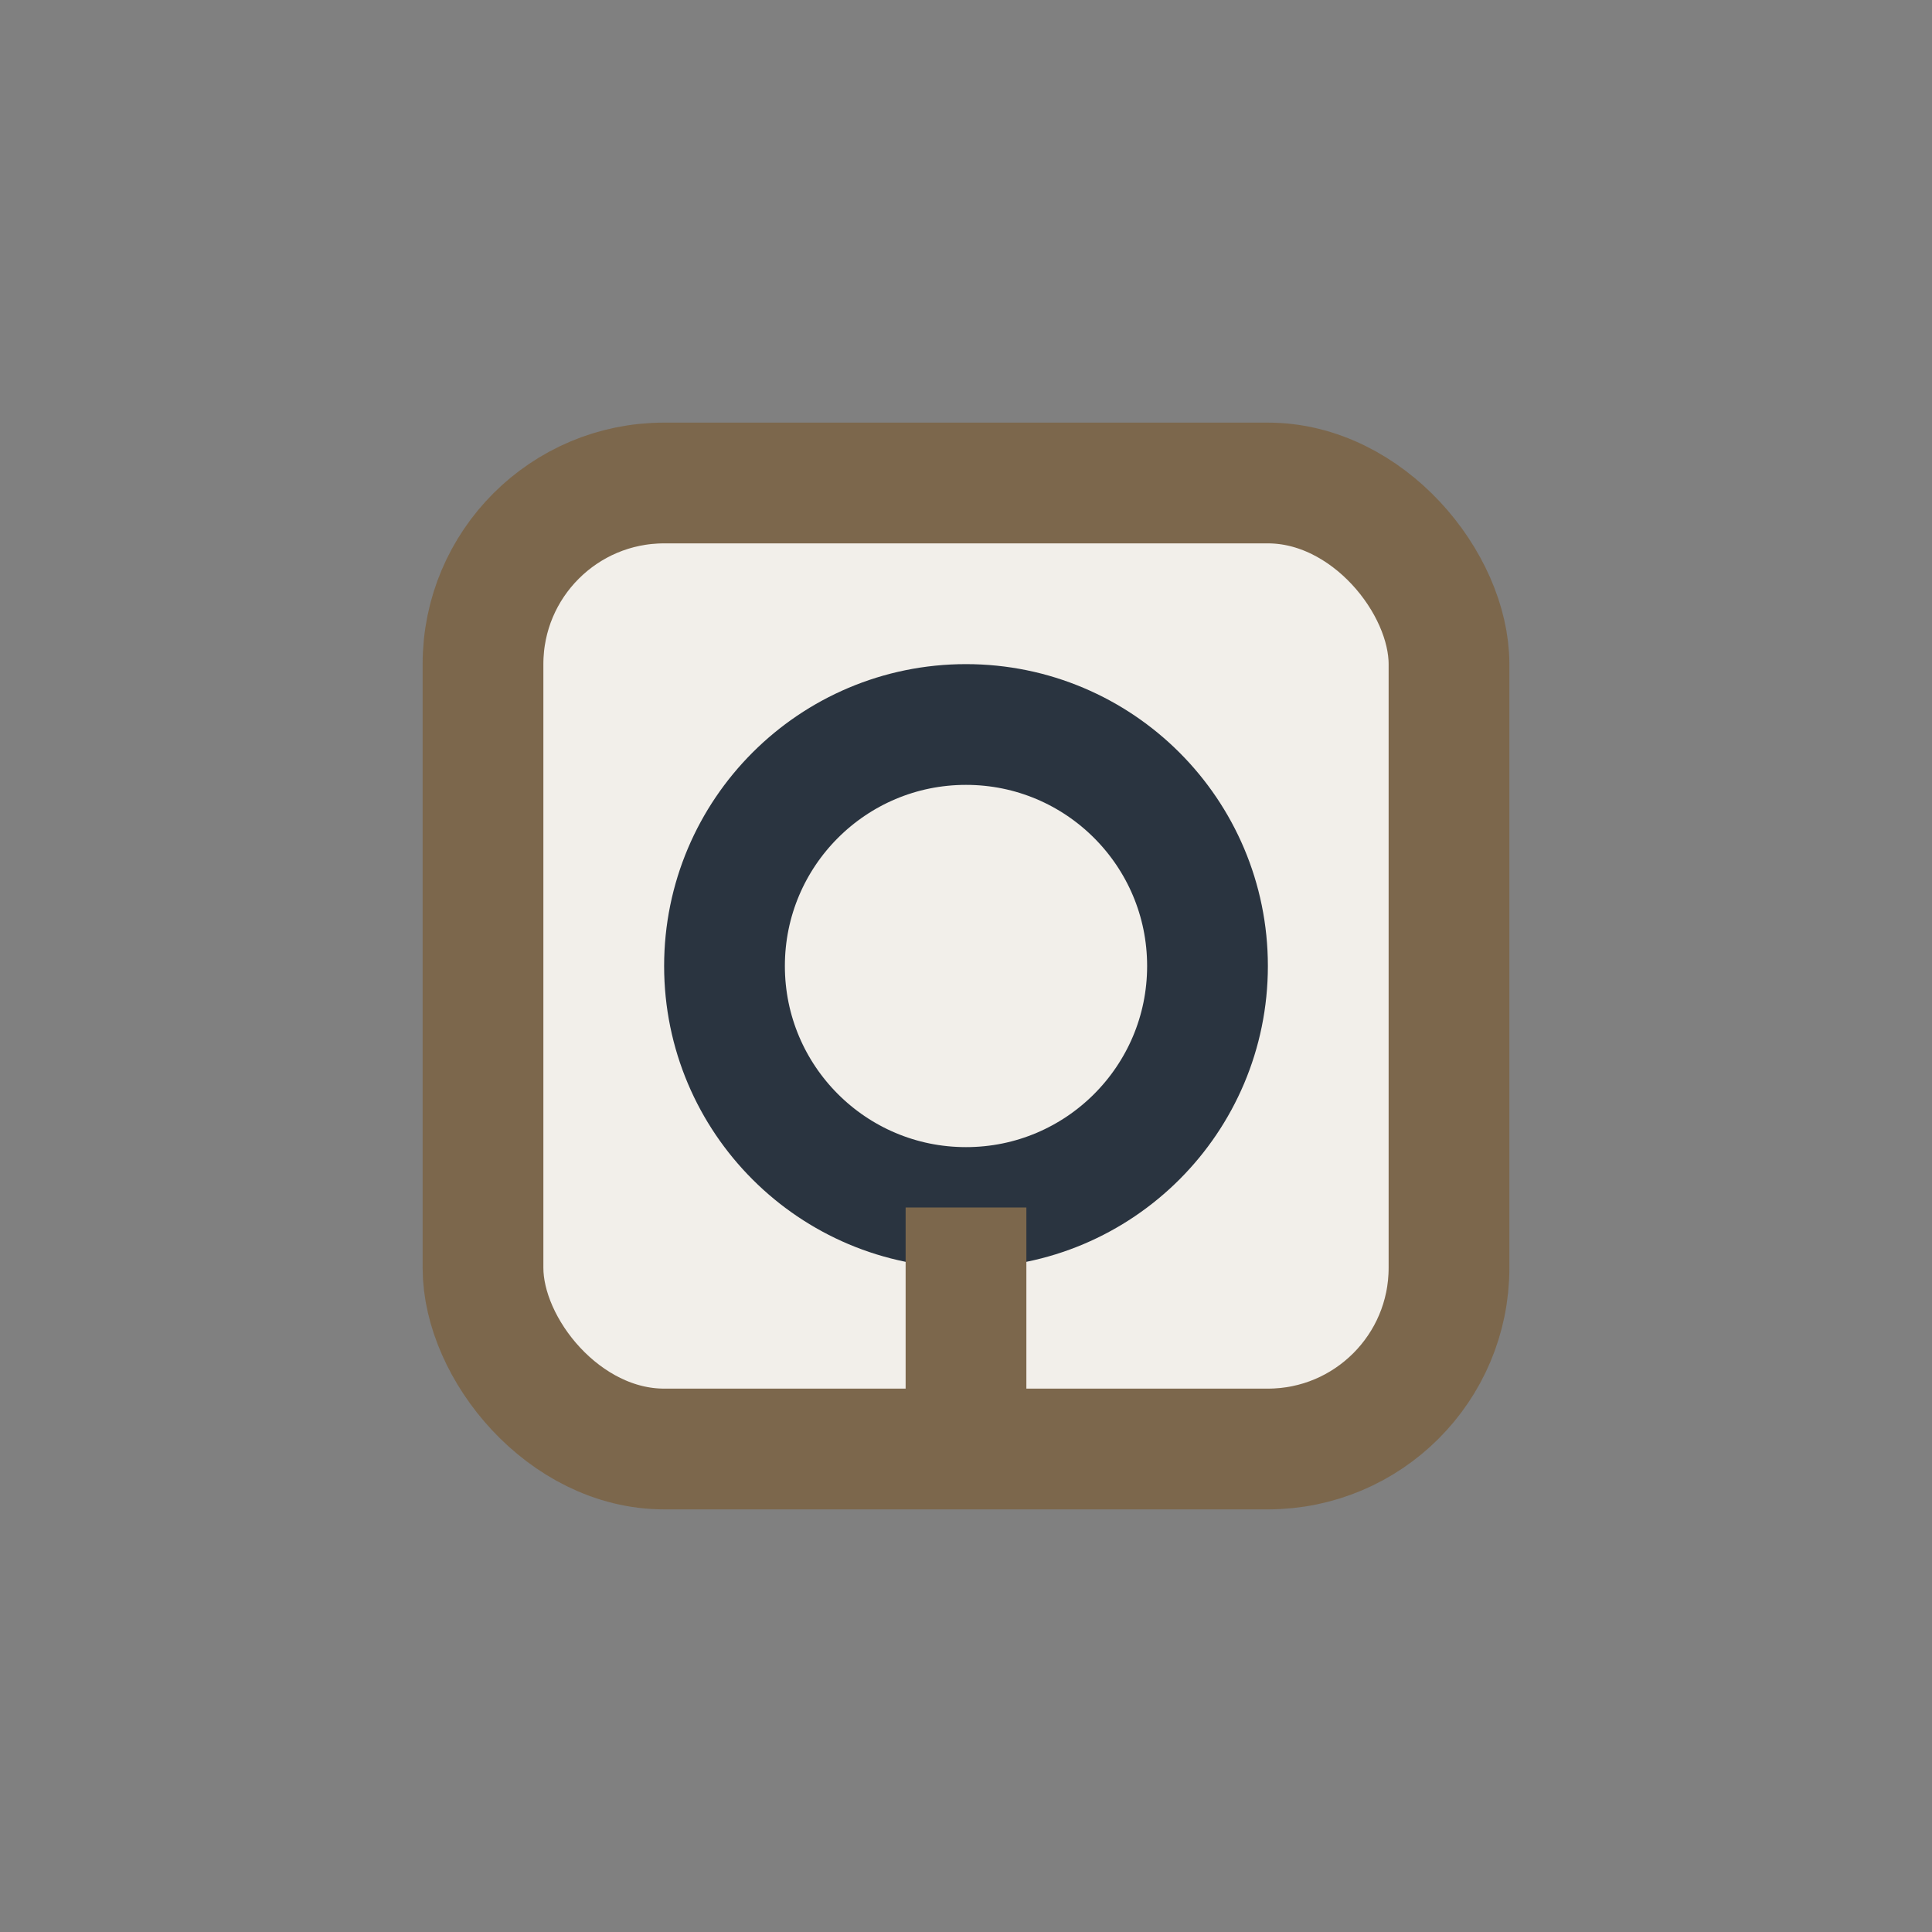 <?xml version="1.0" encoding="UTF-8"?>
<svg xmlns="http://www.w3.org/2000/svg" width="32" height="32" viewBox="0 0 32 32"><rect x="0" y="0" width="32" height="32" fill="#808080" stroke="none"/><rect x="8" y="8" width="16" height="16" rx="3" fill="#F2EFEA" stroke="#7C674C" stroke-width="2"/><circle cx="16" cy="16" r="4" fill="none" stroke="#2A3440" stroke-width="2"/><path d="M16 20v4" stroke="#7C674C" stroke-width="2"/></svg>